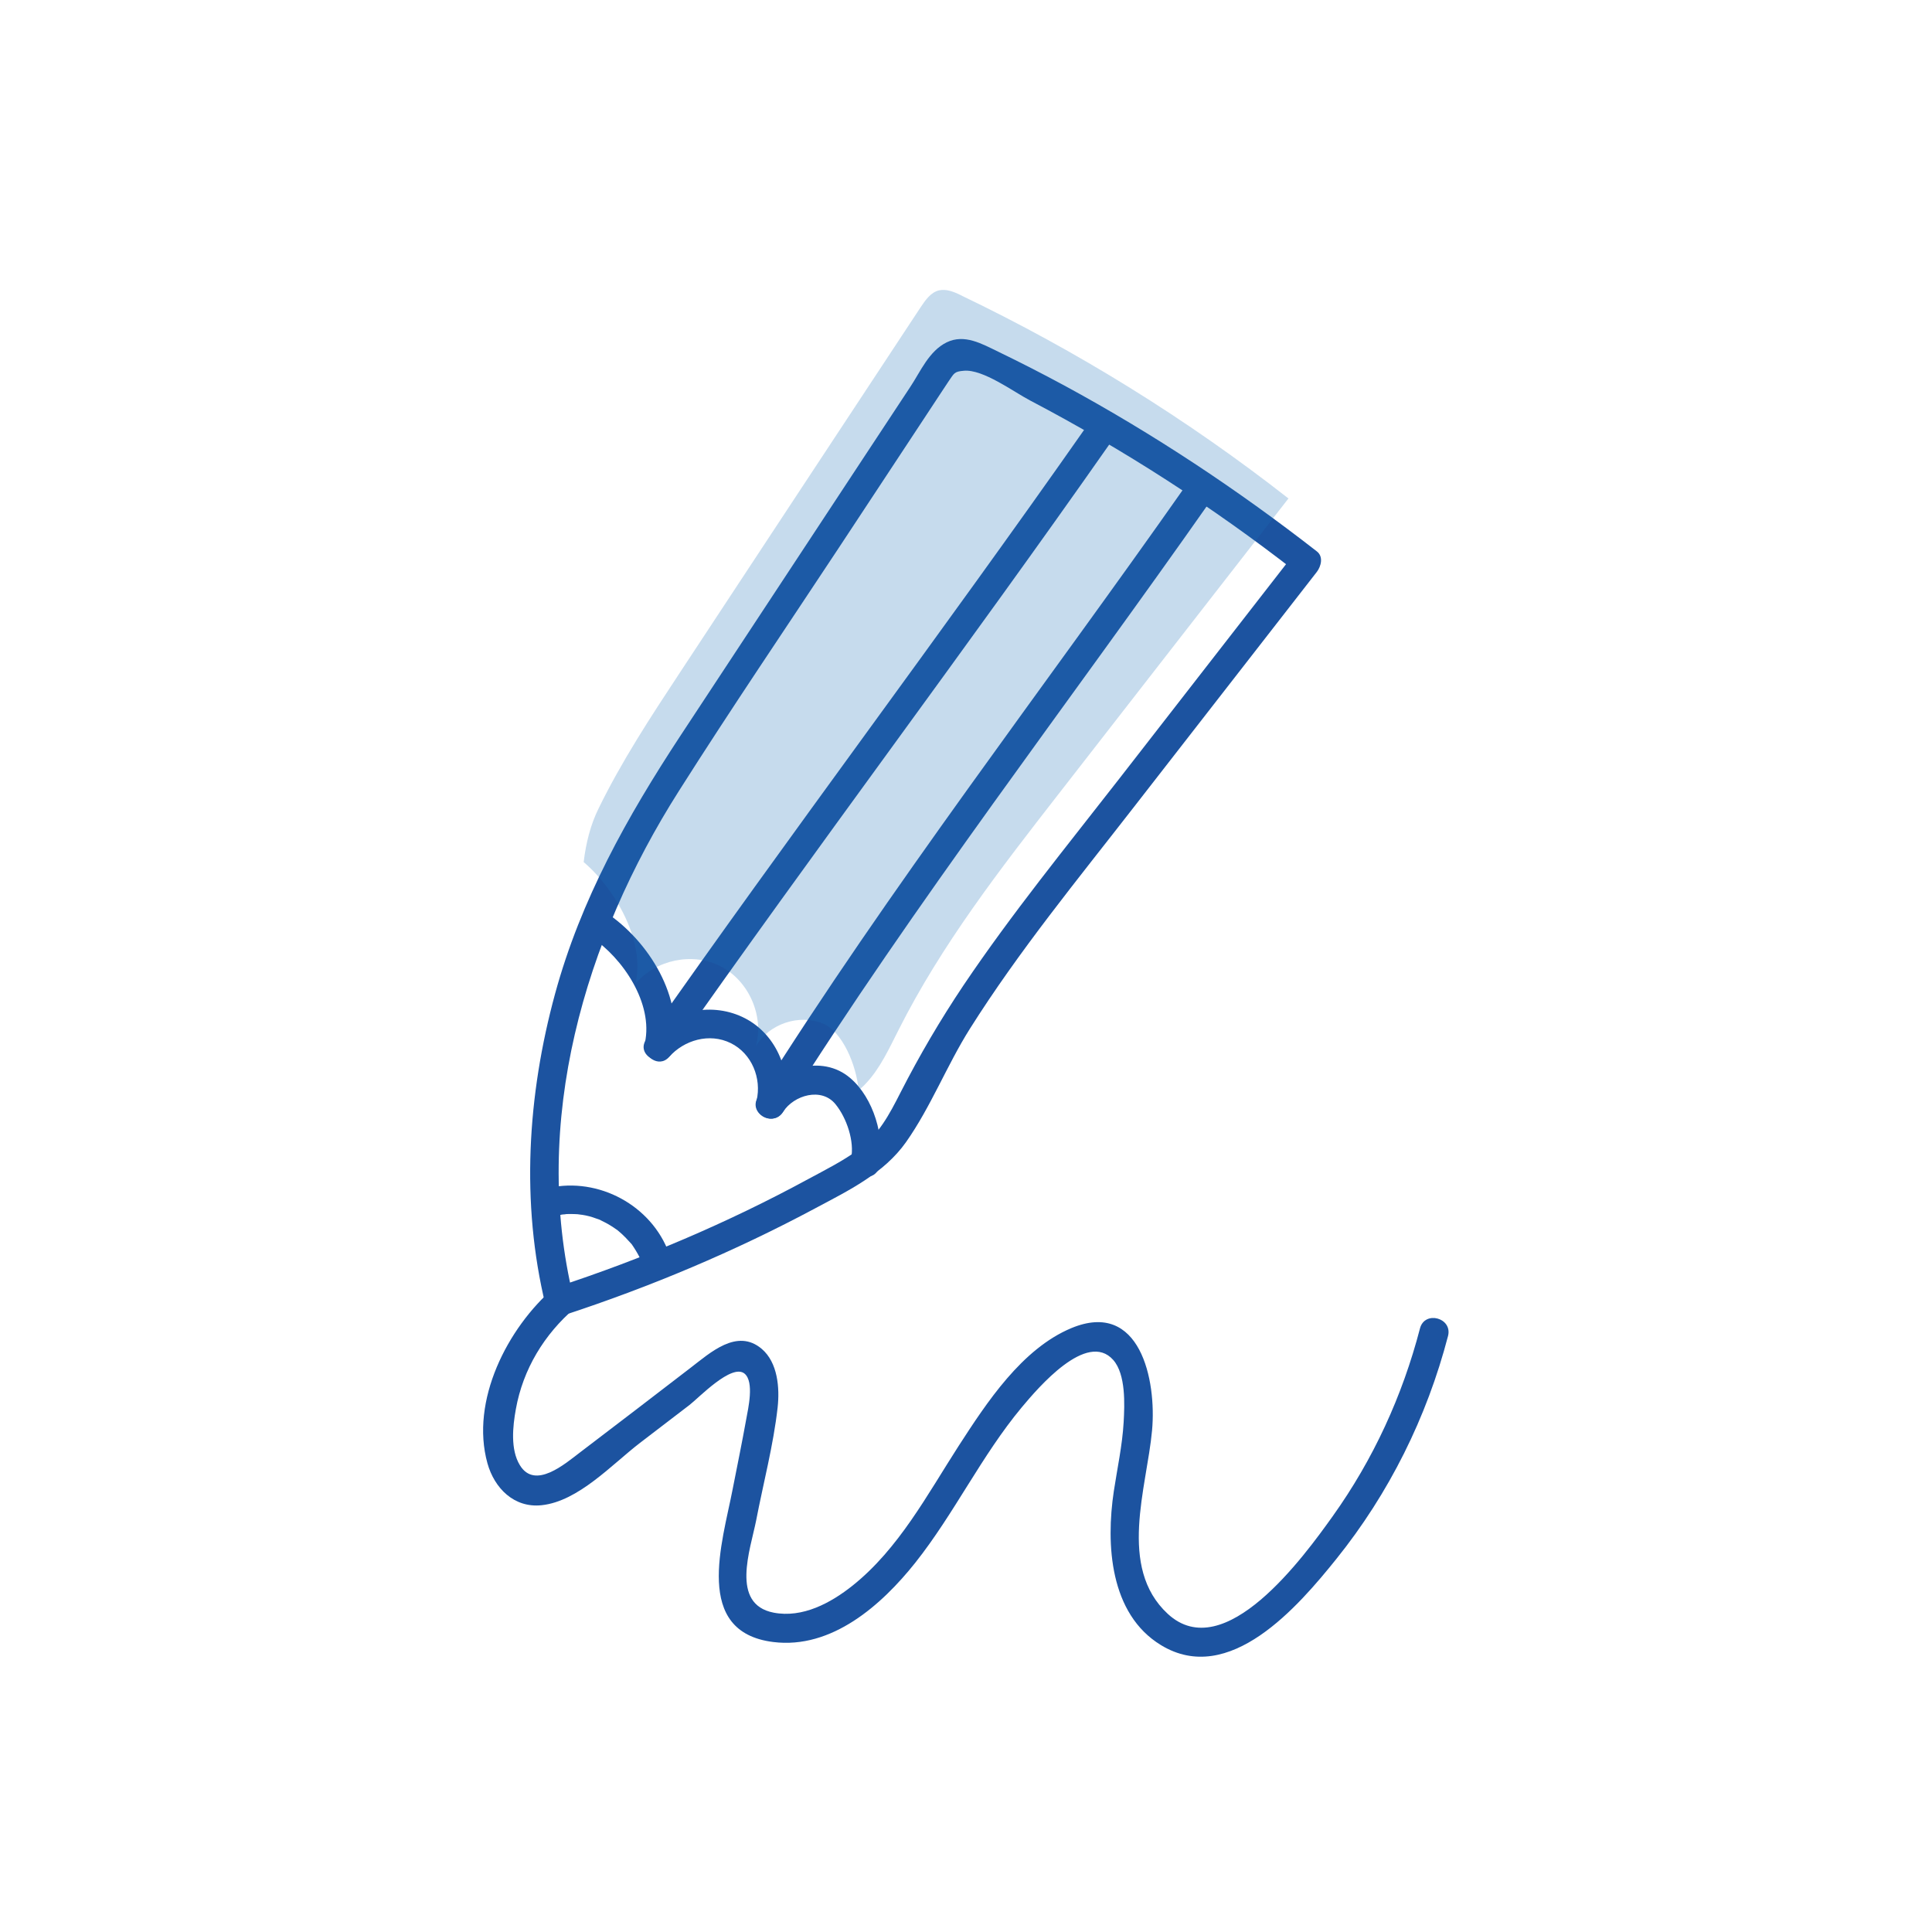 <?xml version="1.0" encoding="UTF-8"?>
<svg id="Calque_1" data-name="Calque 1" xmlns="http://www.w3.org/2000/svg" width="100" height="100" viewBox="0 0 100 100">
  <defs>
    <style>
      .cls-1 {
        fill: #1c53a0;
      }

      .cls-2 {
        opacity: .25;
      }

      .cls-3 {
        fill: #1d71b8;
      }
    </style>
  </defs>
  <path class="cls-1" d="M29.68,67.16c-2.2-9.07.57-18.53,5.46-26.22,2.68-4.23,5.5-8.38,8.26-12.56,1.4-2.12,2.8-4.25,4.2-6.37.36-.55.72-1.1,1.08-1.64.14-.21.27-.41.41-.62.3-.43.29-.52.8-.56.99-.09,2.57,1.09,3.43,1.54,4.84,2.54,9.45,5.51,13.76,8.87v-1.06c-3.05,3.92-6.1,7.85-9.15,11.77-2.74,3.52-5.57,6.99-8.06,10.69-1.2,1.79-2.28,3.63-3.26,5.55-.57,1.12-1.13,2.19-2.17,2.95-.8.59-1.72,1.05-2.59,1.52-4.18,2.27-8.56,4.13-13.08,5.61-.91.3-.52,1.75.4,1.45,4.49-1.47,8.86-3.31,13.03-5.54,1.72-.92,3.55-1.8,4.7-3.43,1.28-1.82,2.11-3.97,3.3-5.86,2.54-4.03,5.58-7.73,8.5-11.49,3.15-4.05,6.31-8.11,9.46-12.16.22-.29.35-.79,0-1.06-4.12-3.21-8.47-6.09-13.06-8.58-1.13-.61-2.28-1.2-3.44-1.76-.83-.4-1.74-.93-2.66-.48s-1.36,1.52-1.88,2.3c-.81,1.23-1.63,2.47-2.44,3.7-3.15,4.79-6.31,9.57-9.46,14.36-2.76,4.2-5.16,8.48-6.49,13.36-1.43,5.24-1.78,10.83-.49,16.13.23.94,1.67.54,1.45-.4h0Z"/>
  <path class="cls-1" d="M28.67,66.66c-2.4,2.07-4.34,5.84-3.44,9.08.36,1.29,1.38,2.32,2.8,2.17,1.91-.2,3.65-2.12,5.1-3.23.85-.65,1.71-1.31,2.56-1.96.47-.36,2.19-2.17,2.85-1.62.51.43.18,1.82.09,2.33-.22,1.22-.47,2.44-.71,3.66-.53,2.75-2.06,7.38,2.1,7.9,3.03.38,5.61-1.91,7.36-4.11,2.02-2.55,3.42-5.53,5.5-8.03.86-1.03,3.38-3.99,4.74-2.46.66.75.59,2.31.54,3.22-.07,1.21-.33,2.39-.51,3.58-.41,2.73-.22,6.34,2.44,7.96,3.54,2.16,7.11-2.01,9.08-4.46,2.73-3.4,4.68-7.32,5.78-11.54.24-.94-1.2-1.33-1.45-.4-.91,3.5-2.42,6.79-4.52,9.73-1.48,2.07-5.6,7.77-8.54,5.05-2.6-2.41-1.08-6.53-.81-9.49.24-2.61-.62-6.77-4.17-5.3-2.57,1.07-4.39,3.86-5.84,6.1-1.63,2.53-3.1,5.32-5.49,7.23-1.13.9-2.59,1.69-4.09,1.4-2.25-.44-1.2-3.26-.9-4.78.37-1.93.89-3.88,1.11-5.84.11-1.01.01-2.32-.82-3.03-1.28-1.09-2.67.2-3.69.98-1.9,1.46-3.8,2.92-5.71,4.37-.79.6-2.34,1.95-3.12.67-.5-.81-.37-2.02-.21-2.9.37-2.07,1.47-3.88,3.06-5.24.73-.63-.33-1.69-1.06-1.06h0Z"/>
  <path class="cls-1" d="M30.6,48.5c1.64,1.09,3.22,3.43,2.78,5.48-.15.68.72,1.33,1.25.73.78-.88,2.09-1.26,3.19-.72s1.61,1.83,1.34,2.98c-.2.83.91,1.3,1.37.58.56-.87,2-1.29,2.72-.39.57.7.99,1.92.8,2.82s1.25,1.34,1.45.4c.32-1.52-.29-3.55-1.48-4.57-1.48-1.29-3.81-.52-4.79.99l1.37.58c.42-1.79-.36-3.8-2.03-4.67s-3.78-.44-5,.95l1.25.73c.59-2.75-1.24-5.69-3.47-7.17-.81-.54-1.56.76-.76,1.3h0Z"/>
  <path class="cls-1" d="M34.75,54.56c7.45-10.63,15.27-20.99,22.72-31.63.56-.79-.74-1.54-1.3-.76-7.45,10.63-15.27,20.99-22.72,31.63-.56.79.74,1.54,1.3.76h0Z"/>
  <path class="cls-1" d="M40.53,57.55c6.86-10.9,14.75-21.1,22.13-31.63.56-.79-.74-1.54-1.3-.76-7.39,10.53-15.28,20.73-22.13,31.63-.52.82.78,1.57,1.3.76h0Z"/>
  <path class="cls-1" d="M29.06,62.87s.24-.03.08-.01c.06,0,.12-.01.18-.02.13,0,.26-.01.39,0,.12,0,.24.01.35.03-.16-.02.07.01.08.01.06.01.12.02.17.03.25.05.48.13.72.22.21.08-.12-.06.08.04.05.03.11.05.16.08.12.06.23.12.34.19.1.06.2.13.3.2.19.13-.1-.09.08.06.05.04.09.08.14.12.19.17.36.35.52.53.15.17-.07-.11.06.07.03.05.07.1.1.15.07.11.14.22.2.33.06.1.11.21.16.32-.06-.13.03.08.03.09.02.07.05.14.07.2.12.39.52.63.92.52s.64-.53.52-.92c-.79-2.54-3.47-4.12-6.07-3.67-.4.07-.62.56-.52.92.12.42.52.59.92.52h0Z"/>
  <g class="cls-2">
    <path class="cls-3" d="M49.74,15.28c-.36-.17-.75-.34-1.14-.25-.42.1-.7.5-.94.86-4.15,6.3-8.31,12.6-12.46,18.91-1.51,2.29-3.02,4.59-4.22,7.05-.41.83-.65,1.77-.77,2.77,1.75,1.5,3.19,4.22,2.68,6.3,1.04-1.25,2.97-1.65,4.42-.9s2.24,2.56,1.82,4.12c.68-1.15,2.24-1.67,3.47-1.16.98.4,1.73,2.12,1.84,3.46.12-.11.25-.22.36-.34.76-.8,1.22-1.83,1.72-2.81,2.21-4.39,5.25-8.31,8.27-12.19,3.97-5.1,7.93-10.2,11.9-15.3-5.25-4.11-10.95-7.64-16.96-10.52Z"/>
  </g>
</svg>